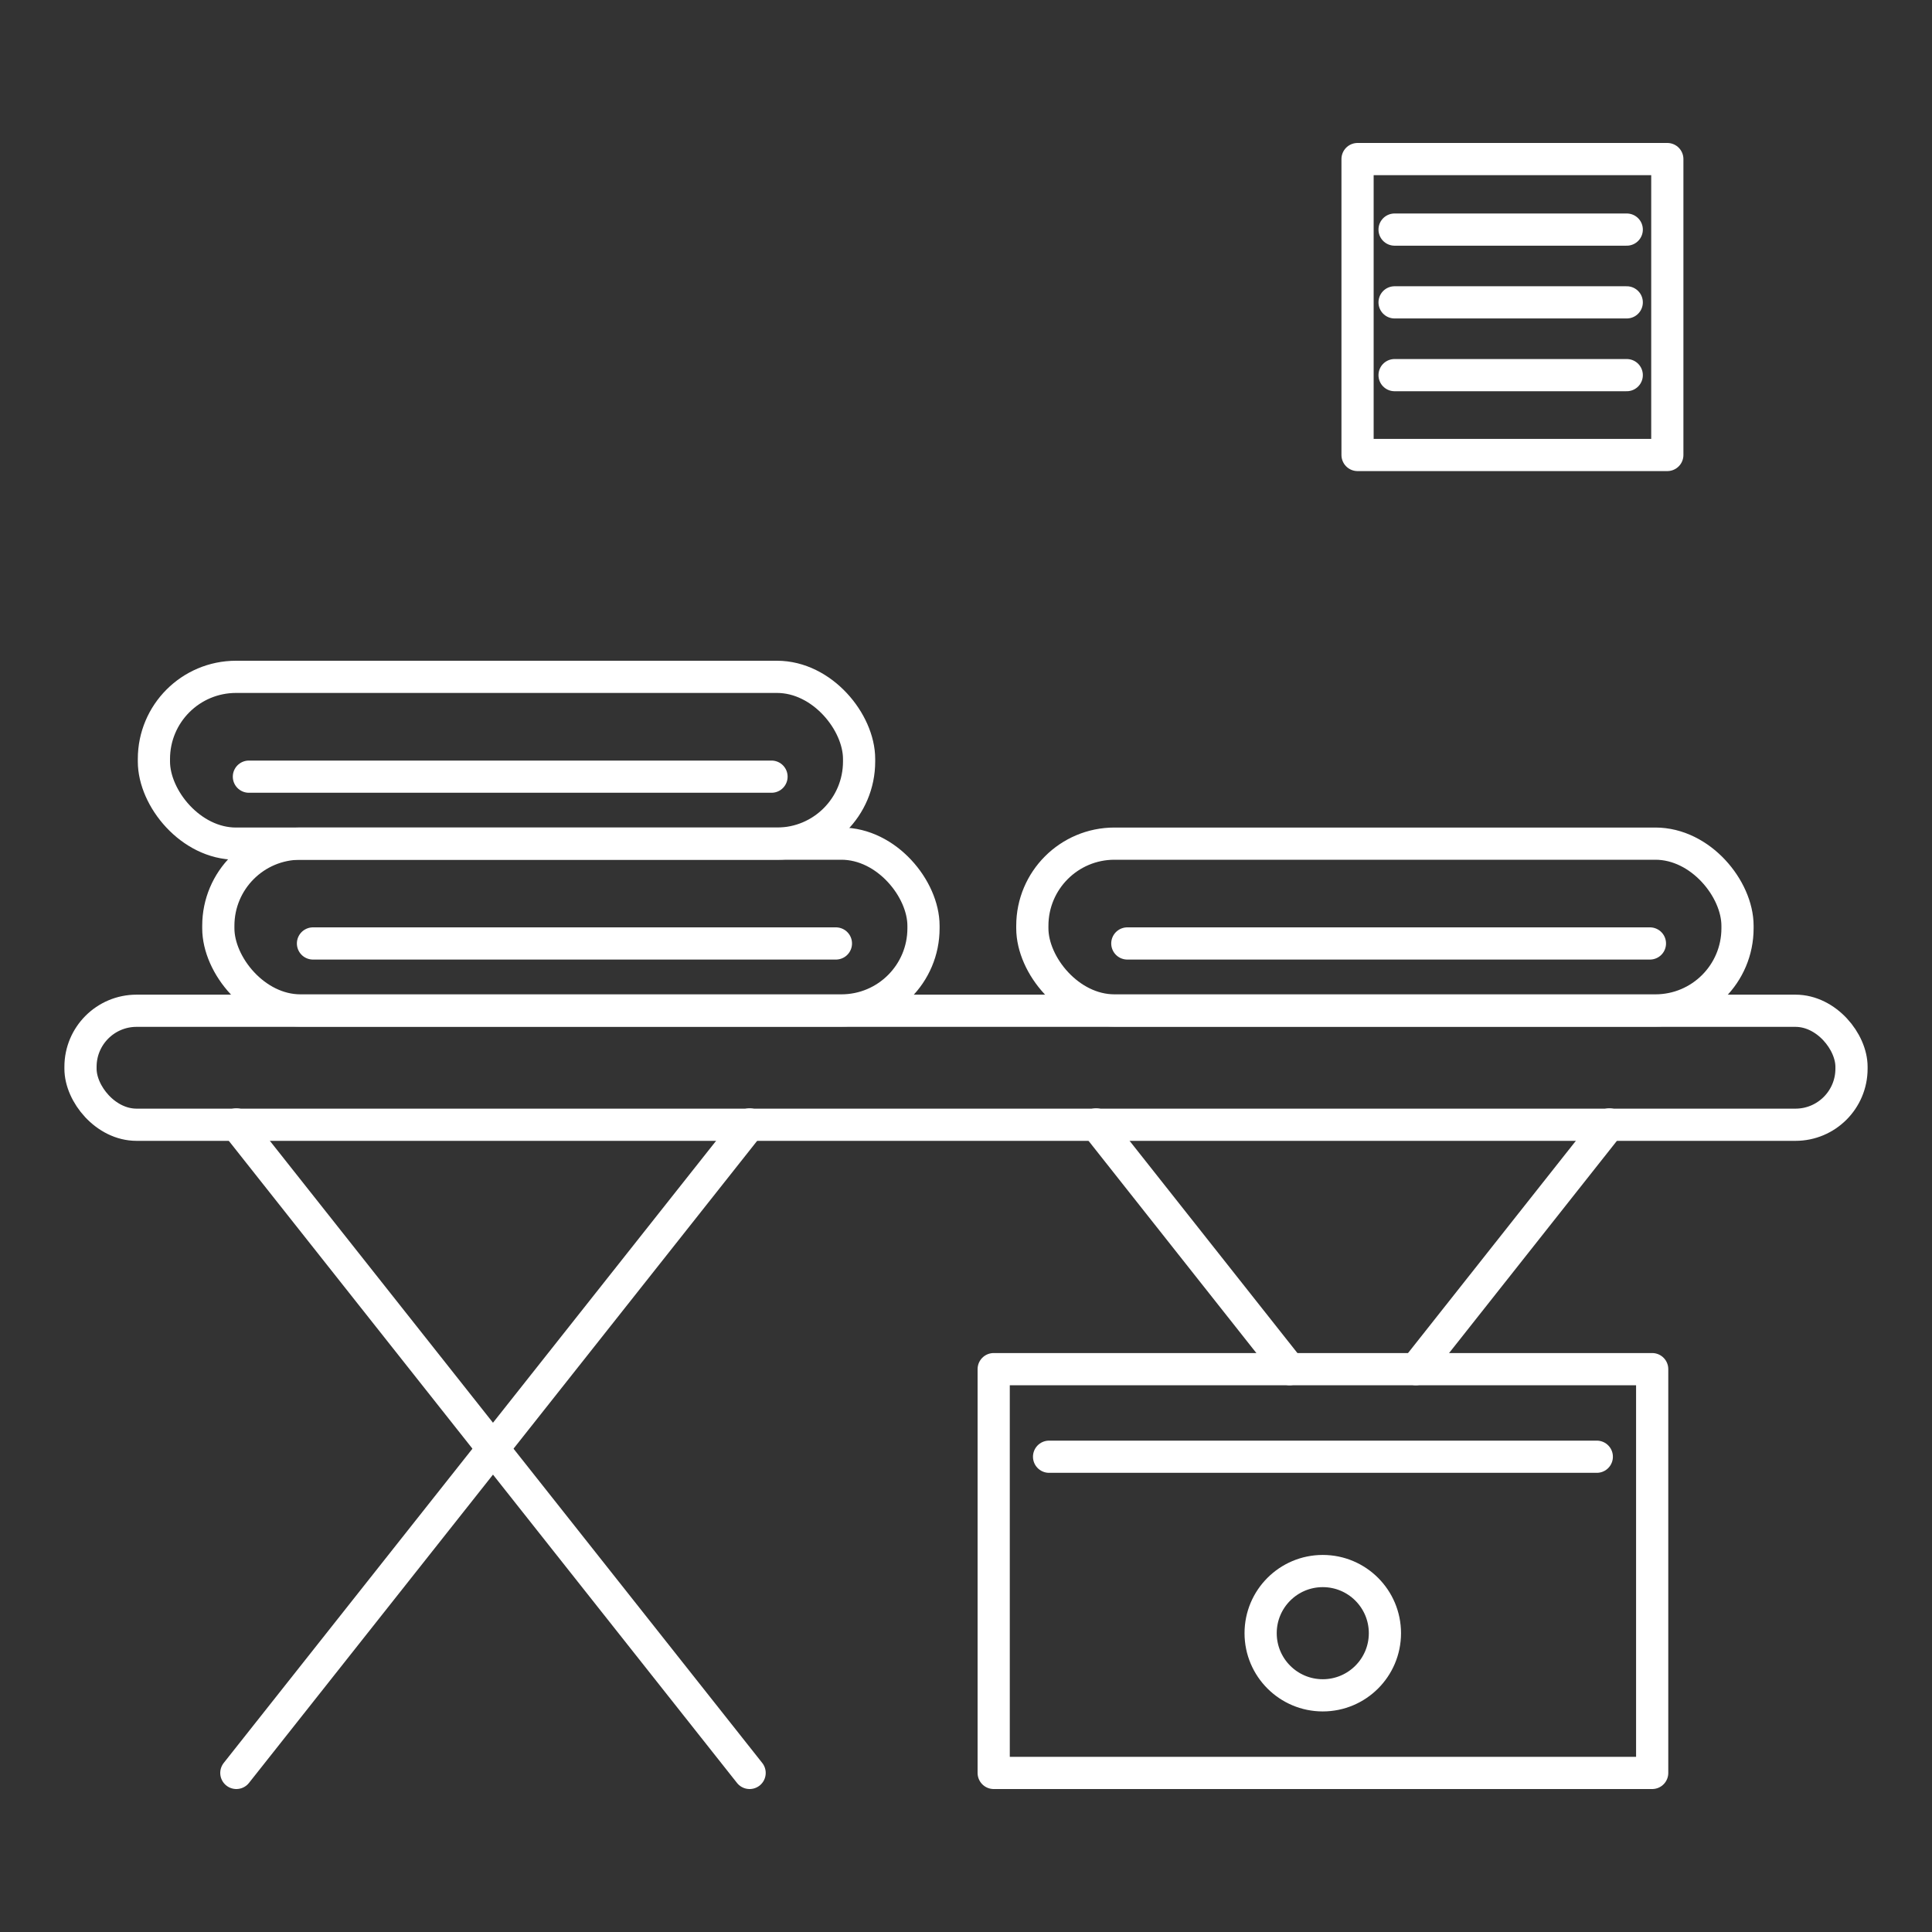 <svg xmlns="http://www.w3.org/2000/svg" id="Layer_1" data-name="Layer 1" viewBox="0 0 60 60"><rect x="0" y="0" width="60" height="60" fill="#333333" stroke="none"/><defs><style>.cls-1,.cls-2{fill:none;}.cls-1{stroke:#fff;stroke-linecap:round;stroke-linejoin:round;}</style></defs><rect class="cls-1" x="2.5" y="31.39" width="55" height="3.54" rx="1.74"></rect><rect class="cls-1" x="6.78" y="26.2" width="21.9" height="5.18" rx="2.55"></rect><line class="cls-1" x1="9.72" y1="29.3" x2="25.96" y2="29.3"></line><rect class="cls-1" x="32.06" y="26.2" width="21.9" height="5.18" rx="2.55"></rect><line class="cls-1" x1="35.01" y1="29.3" x2="51.24" y2="29.3"></line><rect class="cls-1" x="4.78" y="21.02" width="21.9" height="5.18" rx="2.55"></rect><line class="cls-1" x1="7.73" y1="24.12" x2="23.96" y2="24.12"></line><line class="cls-1" x1="23.28" y1="34.92" x2="7.34" y2="55.06"></line><line class="cls-1" x1="7.34" y1="34.92" x2="23.28" y2="55.06"></line><line class="cls-1" x1="49.98" y1="34.92" x2="43.97" y2="42.52"></line><line class="cls-1" x1="34.04" y1="34.92" x2="40.05" y2="42.52"></line><rect class="cls-1" x="30.86" y="42.52" width="20.45" height="12.54"></rect><line class="cls-1" x1="32.58" y1="45.24" x2="49.59" y2="45.24"></line><circle class="cls-1" cx="41.08" cy="50.72" r="1.93"></circle><rect class="cls-1" x="42.16" y="4.94" width="9.62" height="9.19"></rect><line class="cls-1" x1="43.31" y1="7.13" x2="50.52" y2="7.13"></line><line class="cls-1" x1="43.31" y1="9.39" x2="50.52" y2="9.39"></line><line class="cls-1" x1="43.31" y1="11.65" x2="50.52" y2="11.65"></line><rect class="cls-2" width="60" height="60"></rect></svg>
